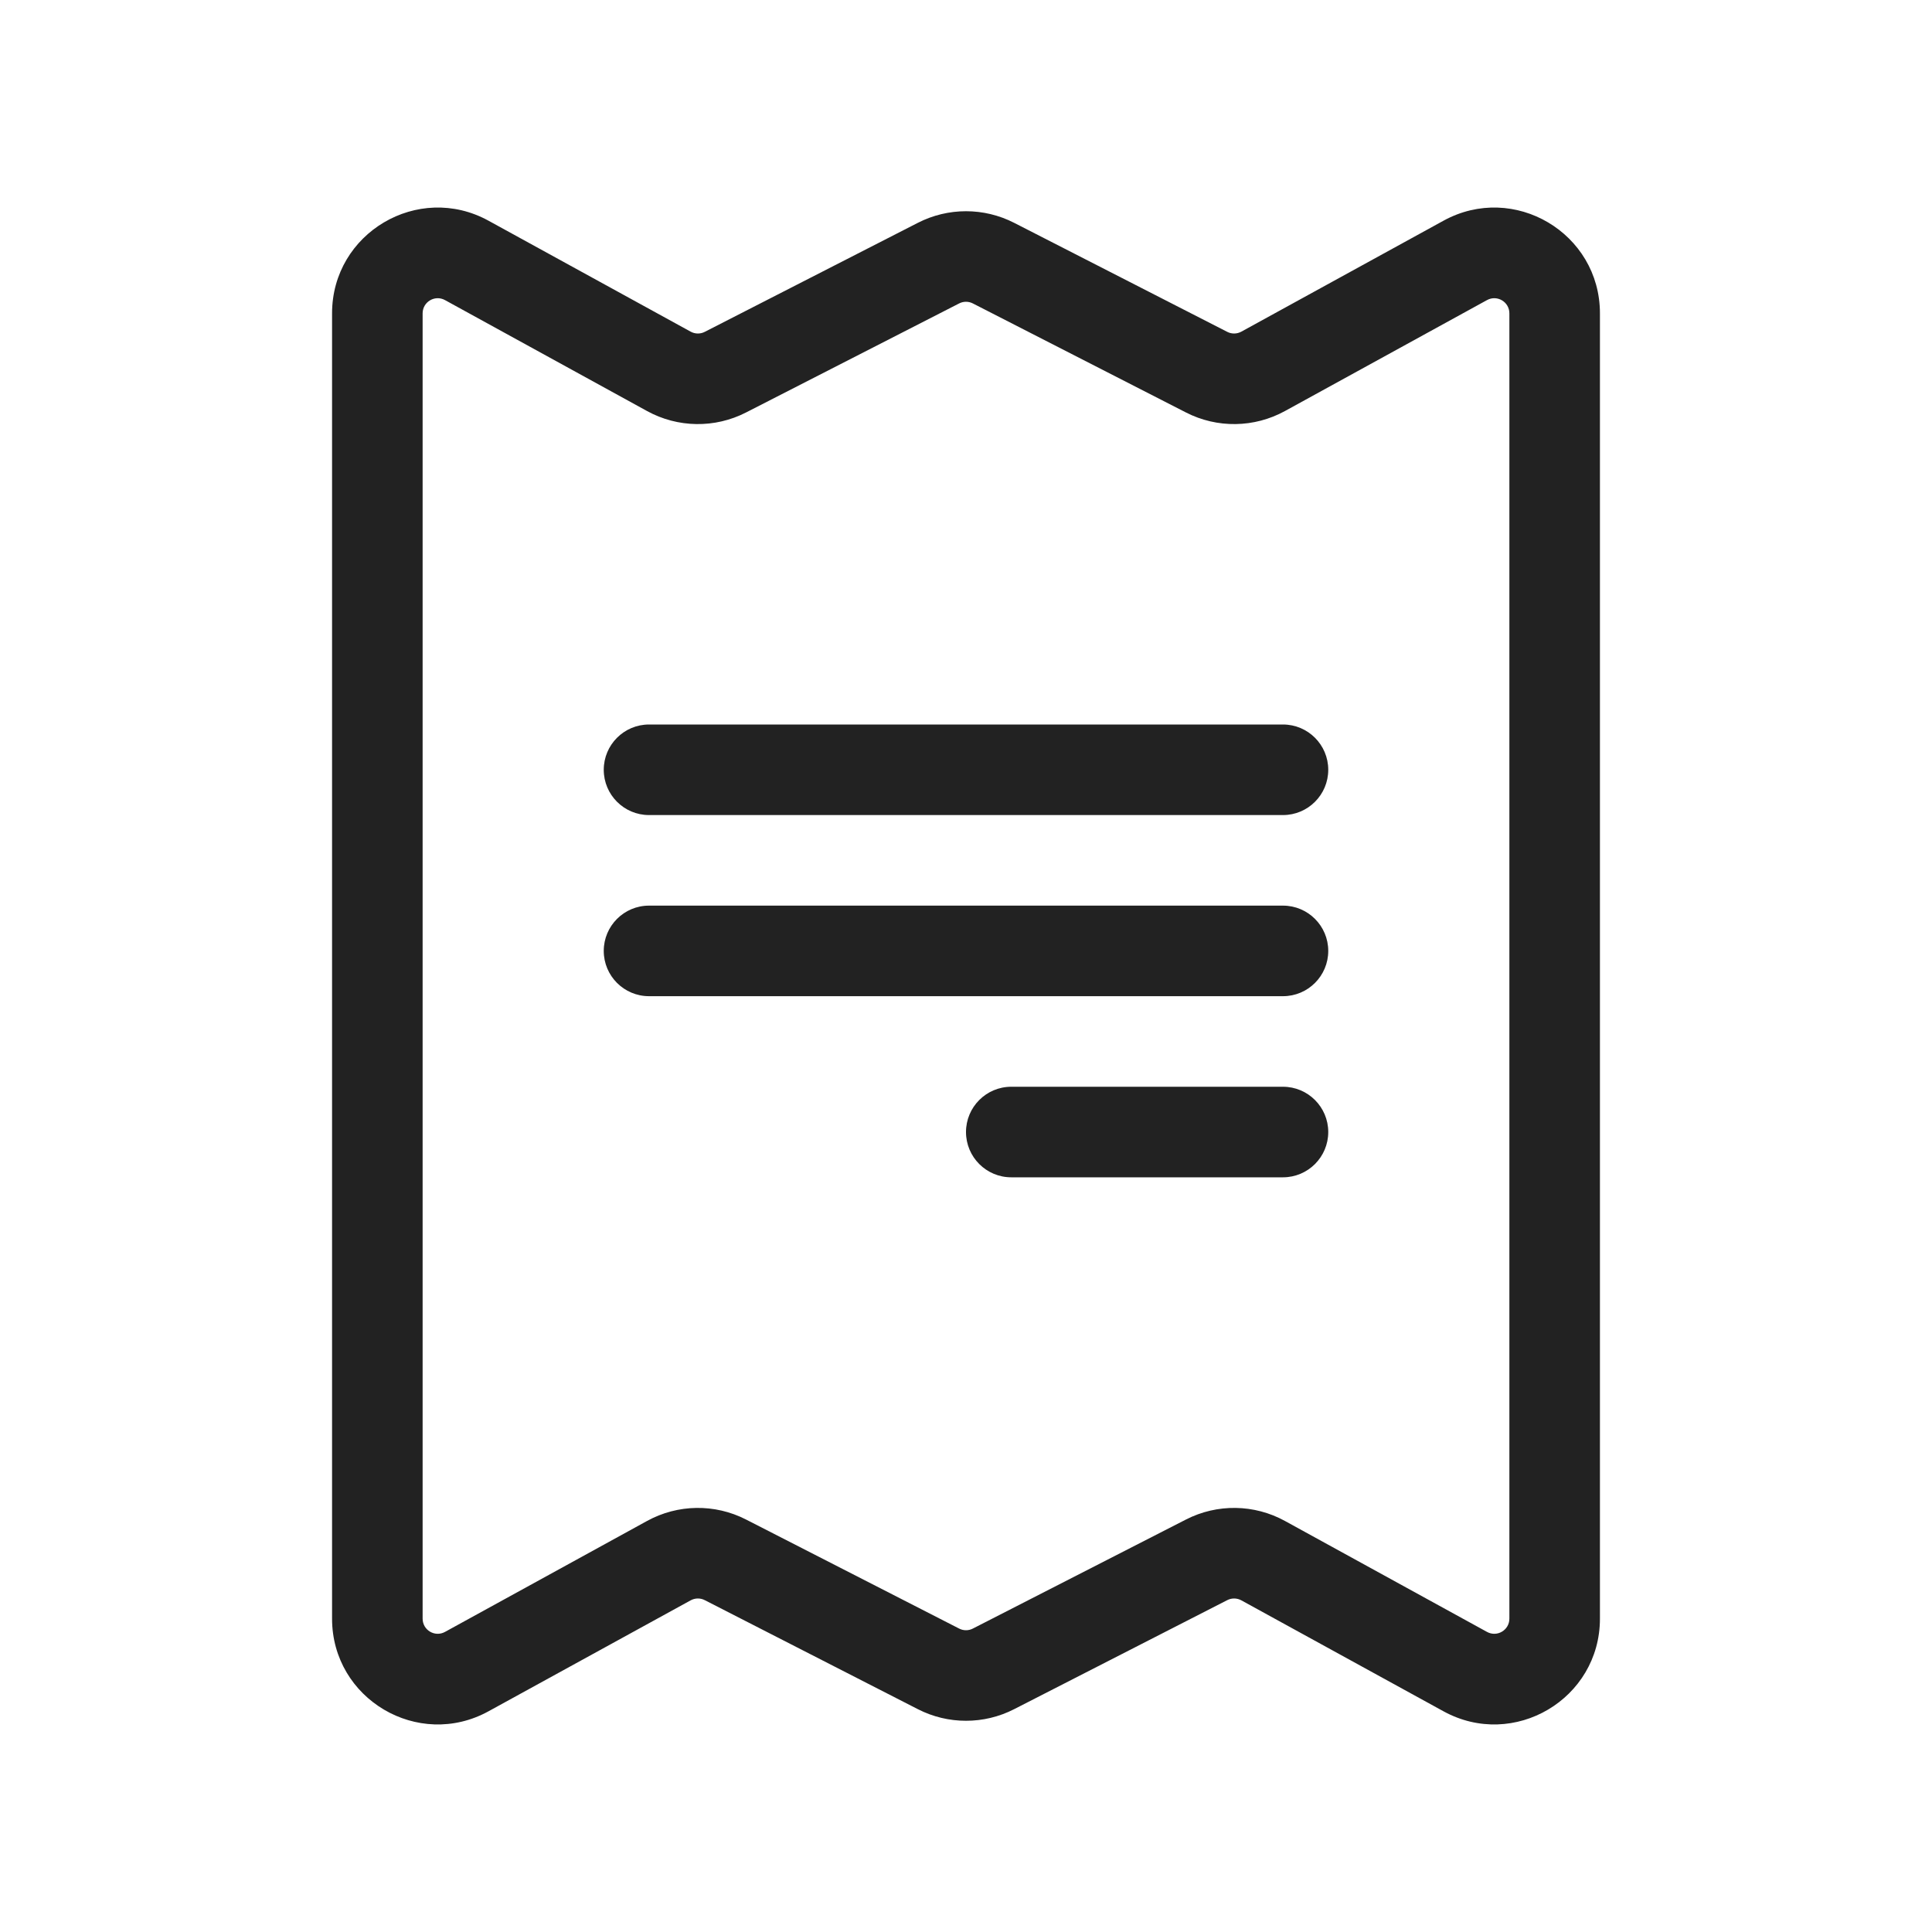 <svg width="64" height="64" viewBox="0 0 64 64" fill="none" xmlns="http://www.w3.org/2000/svg">
<path d="M21.5 24C20.672 24 20 24.672 20 25.5C20 26.328 20.672 27 21.5 27H42.5C43.328 27 44 26.328 44 25.5C44 24.672 43.328 24 42.5 24H21.5Z" fill="#222222"/>
<path d="M20 31.5C20 30.672 20.671 30 21.5 30H42.5C43.328 30 44 30.672 44 31.5C44 32.328 43.328 33 42.5 33H21.5C20.671 33 20 32.328 20 31.5Z" fill="#222222"/>
<path d="M33.5 36C32.671 36 32 36.672 32 37.5C32 38.328 32.671 39 33.5 39H42.5C43.328 39 44 38.328 44 37.5C44 36.672 43.328 36 42.5 36H33.5Z" fill="#222222"/>
<path fill-rule="evenodd" clip-rule="evenodd" d="M16.184 7.312C13.852 6.031 11 7.719 11 10.38V53.62C11 56.281 13.852 57.969 16.184 56.688L22.878 53.014C23.023 52.934 23.199 52.931 23.346 53.007L30.406 56.619C31.407 57.131 32.593 57.131 33.594 56.619L40.654 53.007C40.801 52.931 40.977 52.934 41.122 53.014L47.816 56.688C50.148 57.969 53 56.281 53 53.62V10.38C53 7.719 50.148 6.031 47.816 7.312L41.122 10.986C40.977 11.066 40.801 11.069 40.654 10.993L33.594 7.381C32.593 6.869 31.407 6.869 30.406 7.381L23.346 10.993C23.199 11.069 23.023 11.066 22.878 10.986L16.184 7.312ZM14 10.38C14 9.999 14.407 9.758 14.741 9.941L21.434 13.616C22.452 14.175 23.68 14.193 24.713 13.664L31.772 10.052C31.915 9.978 32.085 9.978 32.228 10.052L39.287 13.664C40.32 14.193 41.548 14.175 42.566 13.616L49.259 9.941C49.593 9.758 50 9.999 50 10.38V53.62C50 54.001 49.593 54.242 49.259 54.059L42.566 50.384C41.548 49.825 40.32 49.807 39.287 50.336L32.228 53.948C32.085 54.022 31.915 54.022 31.772 53.948L24.713 50.336C23.68 49.807 22.452 49.825 21.434 50.384L14.741 54.059C14.407 54.242 14 54.001 14 53.62V10.38Z" fill="#222222"/>
</svg>
